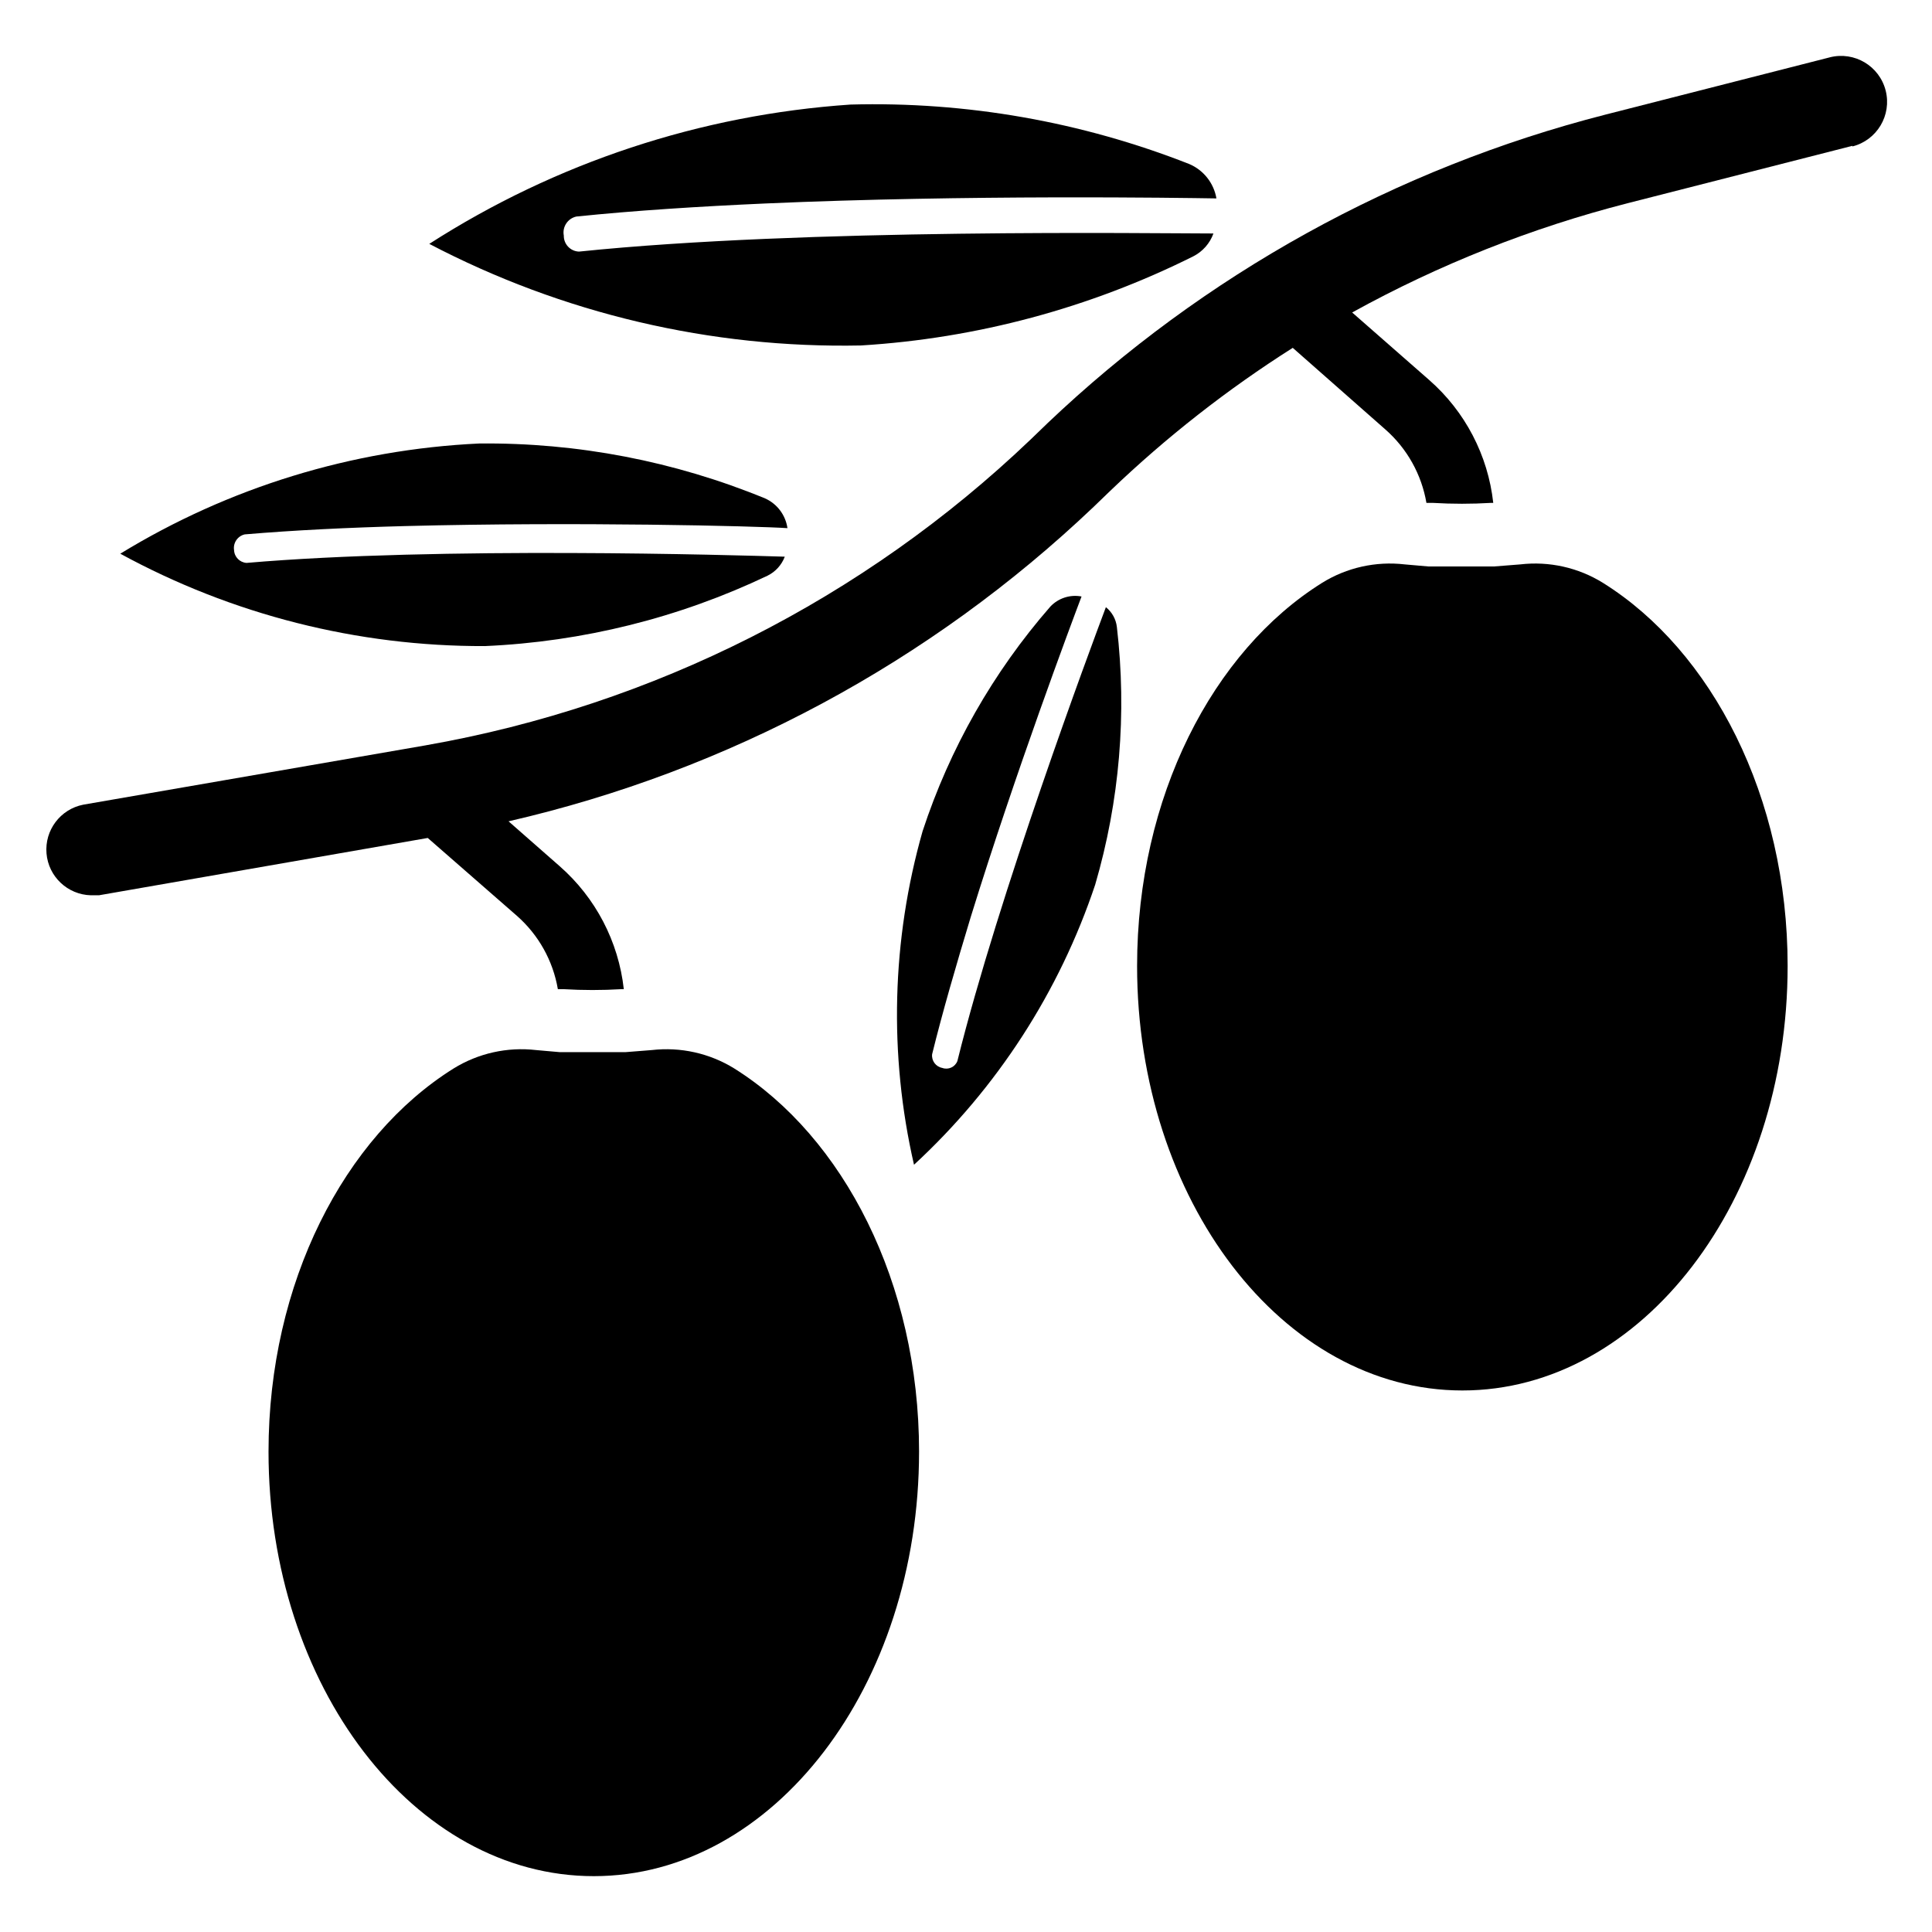 <?xml version="1.0" encoding="UTF-8"?>
<!-- Uploaded to: ICON Repo, www.iconrepo.com, Generator: ICON Repo Mixer Tools -->
<svg fill="#000000" width="800px" height="800px" version="1.1" viewBox="144 144 512 512" xmlns="http://www.w3.org/2000/svg">
 <g>
  <path d="m387.56 528.71c0 62.109-38.574 112.49-86.199 112.49-47.629 0-86.199-50.383-86.199-112.49 0-44.793 20.074-83.445 49.043-101.55 6.535-4.043 14.246-5.762 21.883-4.879l6.297 0.551h8.973 8.344l7.008-0.551c7.637-0.883 15.348 0.836 21.887 4.879 28.891 18.105 48.965 56.758 48.965 101.55z"/>
  <path d="m634.9 182.65-59.512 15.191c-25.48 6.523-50.027 16.258-73.051 28.969l20.387 17.871c9.547 8.352 15.613 19.98 17.004 32.59h-0.629c-5.113 0.305-10.238 0.305-15.352 0h-1.73c-1.289-7.535-5.125-14.398-10.863-19.445l-24.562-21.645c-17.324 10.988-33.516 23.672-48.332 37.863l-4.41 4.25c-43.285 41.188-96.848 69.98-155.08 83.363l13.539 11.887c9.539 8.359 15.605 19.984 17.004 32.594h-0.629c-5.113 0.305-10.238 0.305-15.352 0h-1.496c-1.285-7.535-5.121-14.398-10.863-19.445l-23.617-20.625-87.141 15.191h-2.125c-6.176-0.16-11.242-4.934-11.766-11.086-0.523-6.156 3.66-11.719 9.719-12.922l90.844-15.742v-0.004c60.23-10.57 115.98-38.758 160.2-81l4.41-4.25-0.004-0.004c41.504-39.477 92.426-67.66 147.92-81.867l59.512-15.191v-0.004c6.519-1.648 13.145 2.297 14.797 8.82 1.652 6.519-2.293 13.145-8.816 14.797z"/>
  <path d="m617.74 400c0 62.109-38.574 112.49-86.199 112.49-47.625-0.004-86.199-50.461-86.199-112.49 0-44.793 20.074-83.445 49.043-101.55 6.535-4.047 14.25-5.769 21.887-4.879l6.297 0.551h8.973 8.344l7.008-0.551c7.637-0.891 15.348 0.832 21.883 4.879 28.891 18.027 48.965 56.68 48.965 101.55z"/>
  <path d="m272.47 315.22c25.977-1.133 51.465-7.477 74.941-18.66 2.102-1.039 3.734-2.84 4.566-5.035-13.066-0.395-91.629-2.754-142.64 1.652-1.805-0.121-3.231-1.578-3.309-3.387-0.297-1.918 0.941-3.738 2.836-4.172 12.91-1.102 27.629-1.812 42.508-2.203 45.344-1.18 93.125 0 101.31 0.551-0.496-3.461-2.719-6.43-5.902-7.871-24.039-9.887-49.82-14.84-75.809-14.562-33.648 1.582-66.355 11.625-95.094 29.203 29.617 16.168 62.844 24.59 96.59 24.484z"/>
  <path d="m372.21 235.55c30.625-1.875 60.559-9.91 88.008-23.613 2.492-1.266 4.41-3.434 5.356-6.062-15.742 0-108.08-1.418-168.14 4.801h-0.004c-2.273-0.086-4.059-1.977-4.016-4.25-0.438-2.297 1.027-4.527 3.309-5.039 15.191-1.574 32.512-2.676 50.145-3.465 53.449-2.363 109.73-1.496 119.5-1.34v0.004c-0.695-4.082-3.426-7.523-7.242-9.133-28.551-11.223-59.074-16.578-89.742-15.742-39.723 2.699-78.121 15.398-111.62 36.918 35.273 18.48 74.648 27.742 114.46 26.922z"/>
  <path d="m434.24 378.43c6.473-22.137 8.426-45.344 5.746-68.25-0.234-2.074-1.281-3.973-2.914-5.273-4.094 10.863-28.418 76.203-39.359 120.29v-0.004c-0.621 1.598-2.406 2.402-4.016 1.812-1.703-0.32-2.871-1.898-2.676-3.621 2.754-11.18 6.375-23.617 10.234-36.367 11.887-38.414 26.766-78.09 29.363-84.938v-0.004c-3.031-0.574-6.148 0.434-8.266 2.676-15.156 17.371-26.668 37.609-33.852 59.512-8.203 28.805-8.988 59.215-2.281 88.406 22.008-20.301 38.527-45.84 48.02-74.234z"/>
 </g>
</svg>